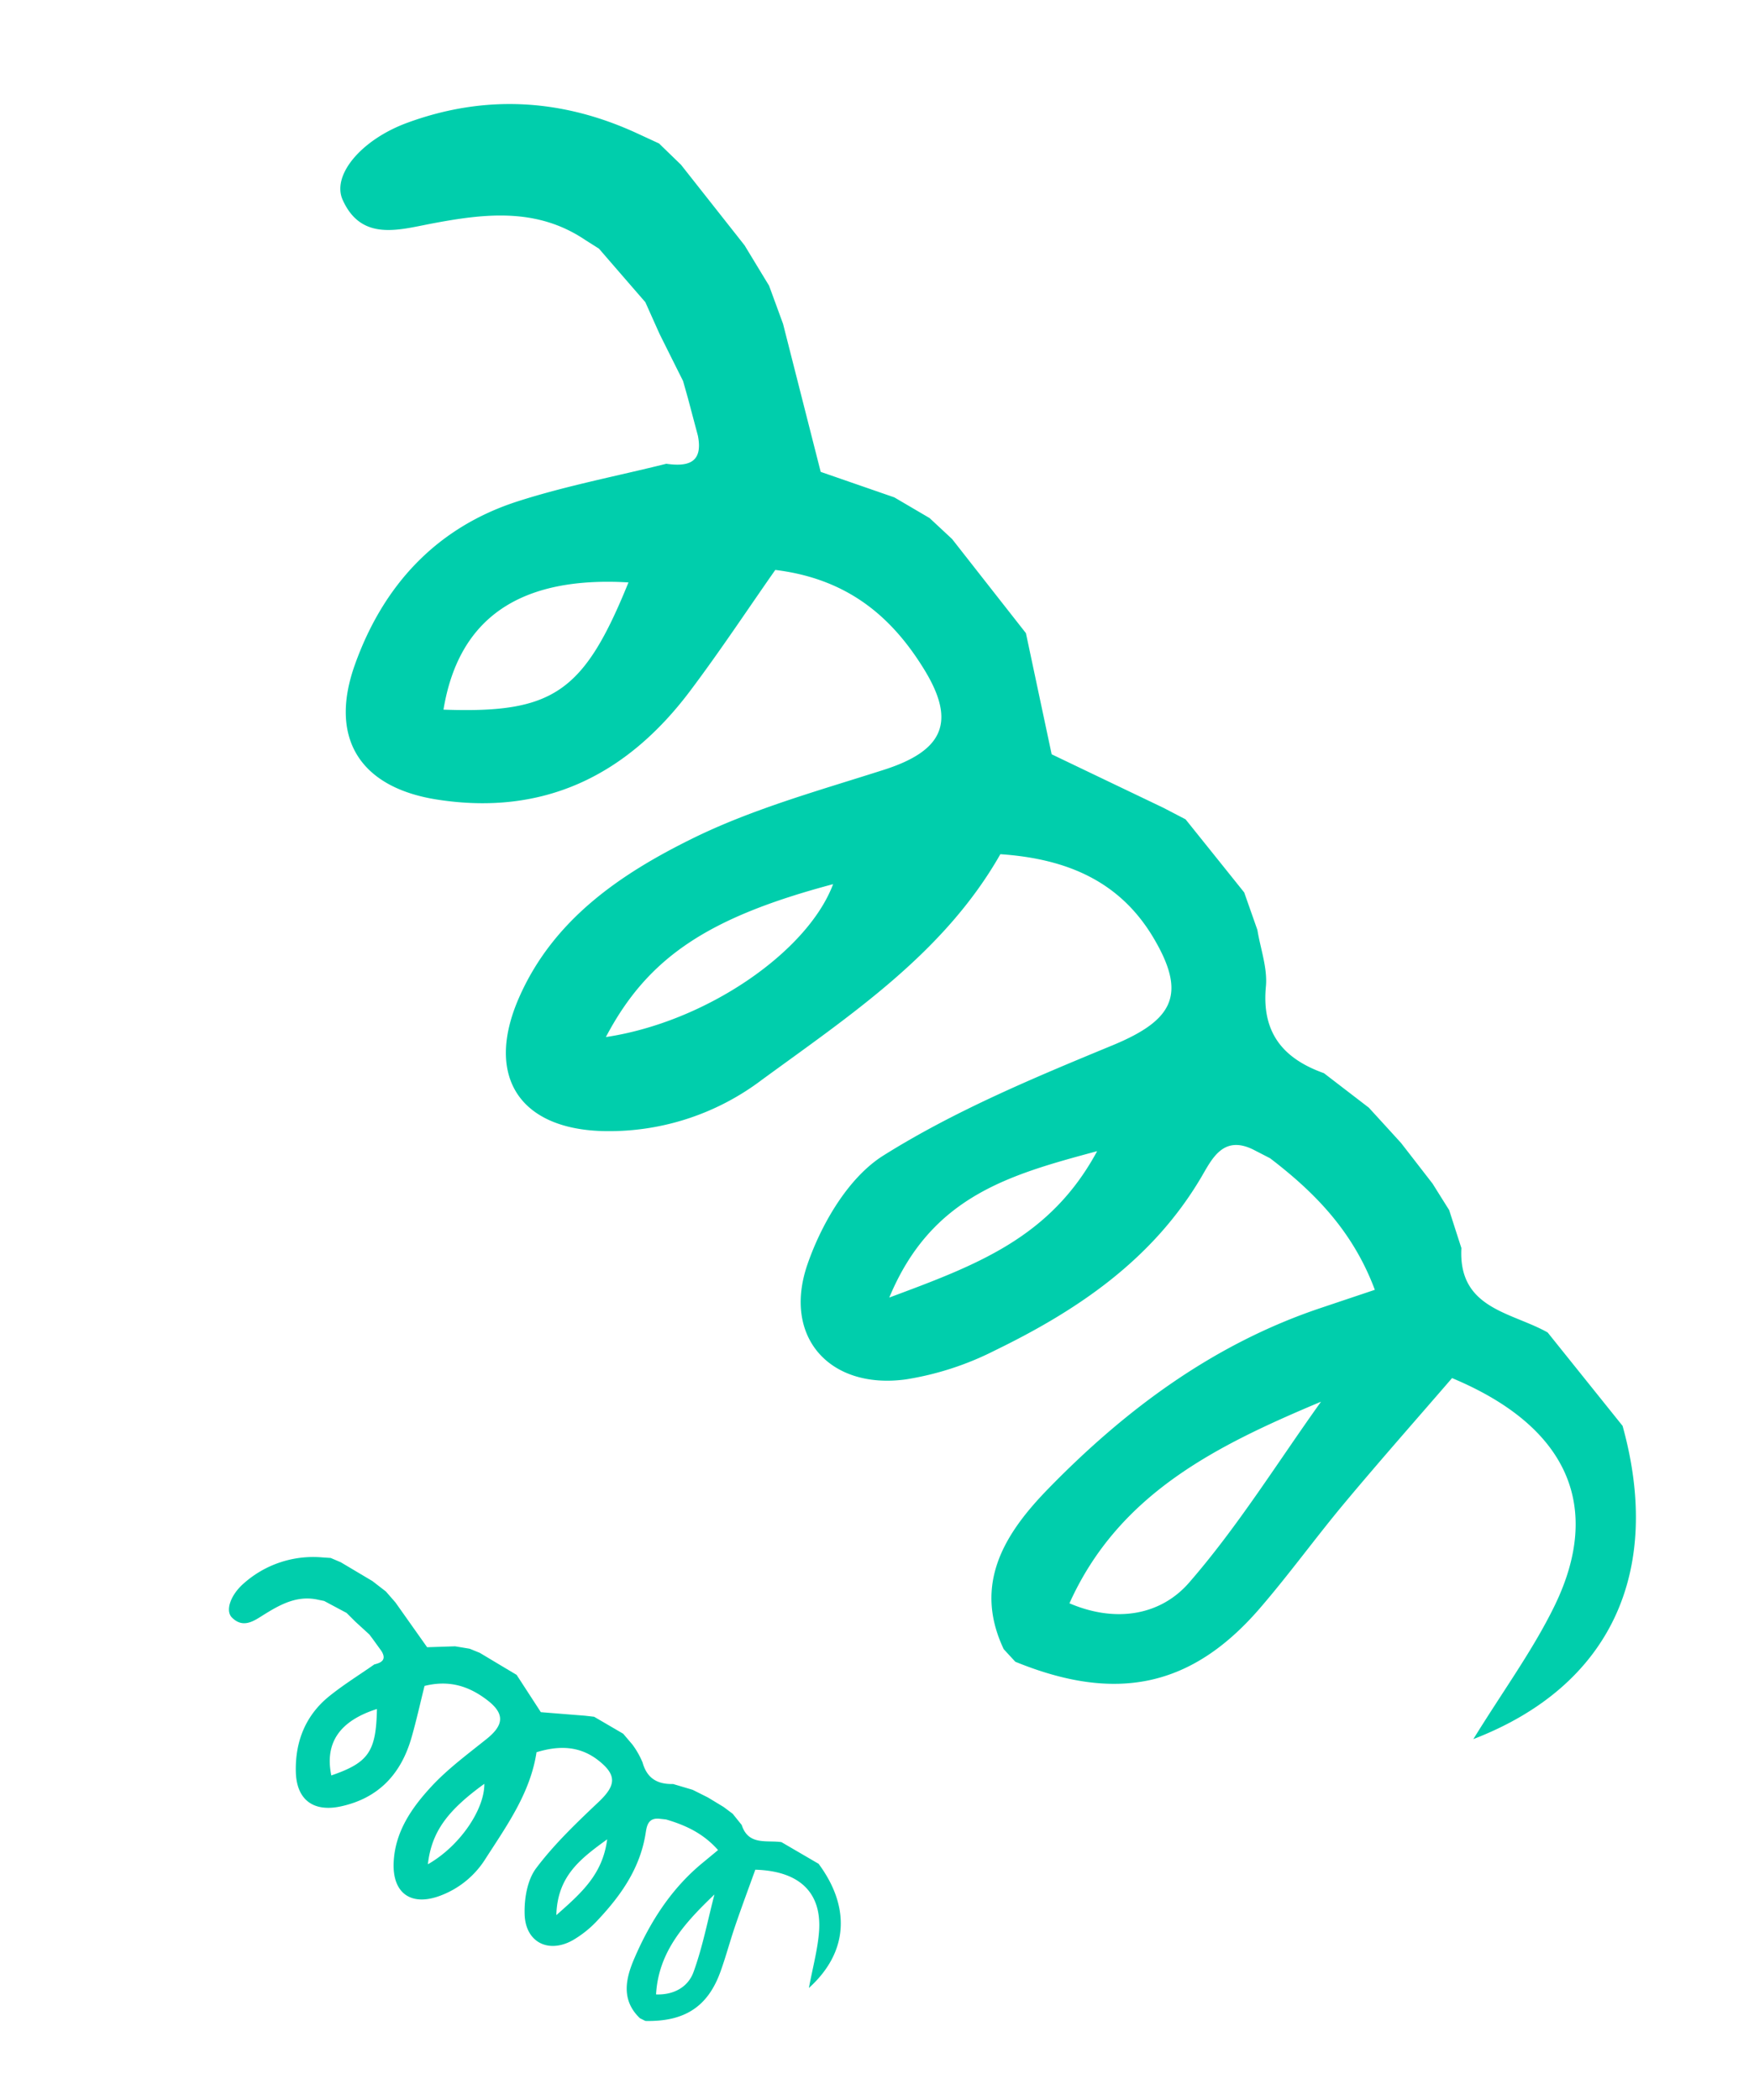 <svg xmlns="http://www.w3.org/2000/svg" xmlns:xlink="http://www.w3.org/1999/xlink" width="362.524" height="434.053" viewBox="0 0 362.524 434.053">
  <defs>
    <clipPath id="clip-path">
      <rect id="Rechteck_133" data-name="Rechteck 133" width="403.226" height="145.015" fill="#00ceac"/>
    </clipPath>
    <clipPath id="clip-path-2">
      <rect id="Rechteck_133-2" data-name="Rechteck 133" width="144.755" height="52.06" fill="#00ceac"/>
    </clipPath>
  </defs>
  <g id="Form_4" data-name="Form 4" transform="translate(0 0)">
    <g id="Gruppe_442" data-name="Gruppe 442" transform="translate(248.25 407.027) rotate(-128)">
      <g id="Gruppe_239" data-name="Gruppe 239" transform="translate(0 0)" clip-path="url(#clip-path)">
        <path id="Pfad_662" data-name="Pfad 662" d="M366.354,144.05q-3.127.433-6.258.869-10.606.051-21.206.1c-3.226-.38-6.463-.768-9.7-1.145q-4-1.286-8-2.581c-9.324-4.1-18.65-8.2-28.895-12.7-3.994,2.586-8.759,5.666-13.518,8.745q-3.928,1.557-7.854,3.11-3.14.5-6.279,1-12.358.02-24.73.046-11.495-5.609-23-11.22c-7.538,3.738-15.226,7.56-22.91,11.379q-2.363,1.079-4.722,2.153-9.686.129-19.371.248-3.9-1.312-7.788-2.625c-3.471-1.906-7.523-3.193-10.305-5.823-6.967-6.6-13.943-6.348-21.485-1.563q-5.668,1.464-11.33,2.924-4.941.387-9.873.756-5.313-.015-10.628-.041-3.2-.337-6.4-.662-3.87-1.426-7.741-2.843c-9.5-8.283-16.776.01-24.723,3.311q-12.376.16-24.747.319C6.12,125.9-6.039,102.892,2.867,73.644,7,84.812,9.785,94.68,14.2,103.749c9.995,20.539,27.48,25.121,50.172,12.365-2.1-10.6-4.207-21.941-6.623-33.222-1.965-9.188-4.607-18.243-6.424-27.453C47.172,34.37,54.194,20.079,73.75,8.891c1.17-.1,2.348-.194,3.523-.287C91.98,11.9,96.024,23.781,97.72,36.16c3.108,22.743,2.561,45.457-5.217,67.483-1.146,3.248-2.293,6.493-3.929,11.126,12.368,3.9,23.541,2.6,34.758-.321,1.183-.547,2.374-1.094,3.561-1.644,6.341-3.064,3.628-8.082,2.048-12.132-7.17-18.357-5.873-36.968-1.882-55.576a61.84,61.84,0,0,1,6.6-18.1c7.982-13.709,22.609-14.764,31.277-1.369,4.835,7.476,8.911,17.707,8.048,26.155-1.783,17.325-6.5,34.458-11.2,51.333-3.665,13.16-1.217,18.613,12.125,20.367,13.486,1.774,23.933-3.878,33.262-14.274-8.946-21.74-7.124-44.727-6.4-67.591A52.256,52.256,0,0,1,212.8,9.065c11.107-13.32,24.036-11.811,32.28,3.539,8.342,15.508,7.2,32.2,3.859,48.306-2.835,13.682-8.33,26.86-13.2,40.059C231.3,113,234.215,118.851,246.884,120.3c12.792,1.464,24.6-.949,35.221-11.58-2.858-9.382-6.189-19.287-8.892-29.362-5.632-20.994-1.749-39.681,14.519-54.931,11.772-11.036,23.811-9.863,32.433,3.76,9.291,14.663,11.985,30.694,5.9,47.278-3.638,9.9-8.5,19.349-12.8,29.011-3.258,3.13-4.565,6.14.566,8.725q3.659,1.557,7.312,3.123l3.468,1.415q5.321,1.071,10.634,2.156,3.5.861,7,1.73,7.311-.38,14.609-.741c1.043-.363,2.088-.746,3.132-1.118,11.551-3.74,17.178-13.074,22.334-23.1,3.113-6.061,5.993-13.589,15.135-11.31,5.392,1.339,7.425,10.655,4.293,20.355-5.245,16.265-15.772,28.255-30.993,36.077q-2.2,1.132-4.4,2.262M77.2,91.769c6.152-22.623,10.768-44.612-.82-66.629-9.353,5.161-13.528,13.523-11.863,22.1C67.445,62.338,72.844,76.955,77.2,91.769m221.556-8.548c14.872-16.9,15.806-32.207,2.819-46.319-14.6,17.367-15.073,25.027-2.819,46.319M227.587,21.691C217.243,40,215.811,65.444,223.574,78.155c10.439-24.48,11.693-39.426,4.013-56.464M149.1,34.7c-5.835,18.426-10.773,33.845-2.608,52.483,7.4-17.479,13.71-32.791,2.608-52.483" transform="translate(0 -0.001)" fill="#00ceac" fill-rule="evenodd"/>
      </g>
    </g>
  </g>
  <g id="Gruppe_443" data-name="Gruppe 443" transform="translate(154.45 434.053) rotate(-149)">
    <g id="Gruppe_239-2" data-name="Gruppe 239" transform="translate(0 0)" clip-path="url(#clip-path-2)">
      <path id="Pfad_662-2" data-name="Pfad 662" d="M131.519,51.713q-1.123.155-2.247.312l-7.613.035c-1.158-.136-2.32-.276-3.481-.411q-1.435-.462-2.87-.927l-10.373-4.56L100.082,49.3q-1.41.559-2.819,1.116-1.127.181-2.254.358-4.436.007-8.878.016Q82,48.778,77.874,46.764c-2.706,1.342-5.466,2.714-8.224,4.085l-1.7.773q-3.477.046-6.954.089l-2.8-.942a17.355,17.355,0,0,1-3.7-2.09C52,46.309,49.5,46.4,46.792,48.117q-2.035.525-4.067,1.05-1.774.139-3.544.272-1.907-.005-3.815-.015-1.148-.121-2.3-.238-1.389-.512-2.779-1.021c-3.41-2.973-6.023,0-8.875,1.189l-8.884.115C2.2,45.2-2.168,36.938,1.029,26.438,2.514,30.447,3.513,33.99,5.1,37.246c3.588,7.374,9.865,9.018,18.011,4.439-.753-3.8-1.51-7.877-2.378-11.926-.705-3.3-1.654-6.549-2.306-9.855-1.49-7.564,1.031-12.694,8.052-16.711.42-.035.843-.07,1.265-.1,5.28,1.185,6.731,5.449,7.34,9.892C36.2,21.146,36,29.3,33.208,37.207L31.8,41.2c4.44,1.4,8.451.935,12.478-.115l1.278-.59c2.276-1.1,1.3-2.9.735-4.355-2.574-6.59-2.109-13.271-.676-19.951a22.2,22.2,0,0,1,2.369-6.5C50.848,4.768,56.1,4.39,59.21,9.2c1.736,2.684,3.2,6.357,2.889,9.389-.64,6.22-2.333,12.37-4.019,18.428-1.316,4.724-.437,6.682,4.353,7.312,4.841.637,8.592-1.392,11.941-5.124-3.212-7.8-2.558-16.057-2.3-24.265a18.76,18.76,0,0,1,4.32-11.684c3.987-4.782,8.629-4.24,11.588,1.27,2.995,5.567,2.584,11.558,1.385,17.342-1.018,4.912-2.99,9.643-4.738,14.381-1.6,4.321-.549,6.42,4,6.94,4.592.525,8.831-.341,12.644-4.157-1.026-3.368-2.222-6.924-3.192-10.541-2.022-7.537-.628-14.245,5.212-19.72,4.226-3.962,8.548-3.541,11.643,1.35,3.335,5.264,4.3,11.019,2.116,16.973-1.306,3.554-3.05,6.946-4.6,10.415-1.17,1.124-1.639,2.2.2,3.132q1.314.559,2.625,1.121l1.245.508q1.91.385,3.818.774,1.258.309,2.515.621,2.625-.136,5.244-.266c.375-.13.75-.268,1.124-.4,4.147-1.342,6.167-4.693,8.018-8.294,1.118-2.176,2.152-4.878,5.433-4.06,1.936.481,2.666,3.825,1.541,7.307A21.592,21.592,0,0,1,133.1,50.9l-1.579.812M27.715,32.945c2.209-8.121,3.866-16.016-.295-23.919-3.358,1.853-4.856,4.855-4.259,7.935,1.05,5.419,2.989,10.666,4.553,15.985m79.537-3.069c5.339-6.067,5.674-11.562,1.012-16.628-5.242,6.235-5.411,8.984-1.012,16.628M81.7,7.787c-3.713,6.574-4.227,15.707-1.441,20.27,3.747-8.788,4.2-14.154,1.441-20.27M53.525,12.458c-2.095,6.615-3.867,12.15-.936,18.841,2.655-6.275,4.922-11.772.936-18.841" transform="translate(0 0)" fill="#00ceac" fill-rule="evenodd"/>
    </g>
  </g>
</svg>
